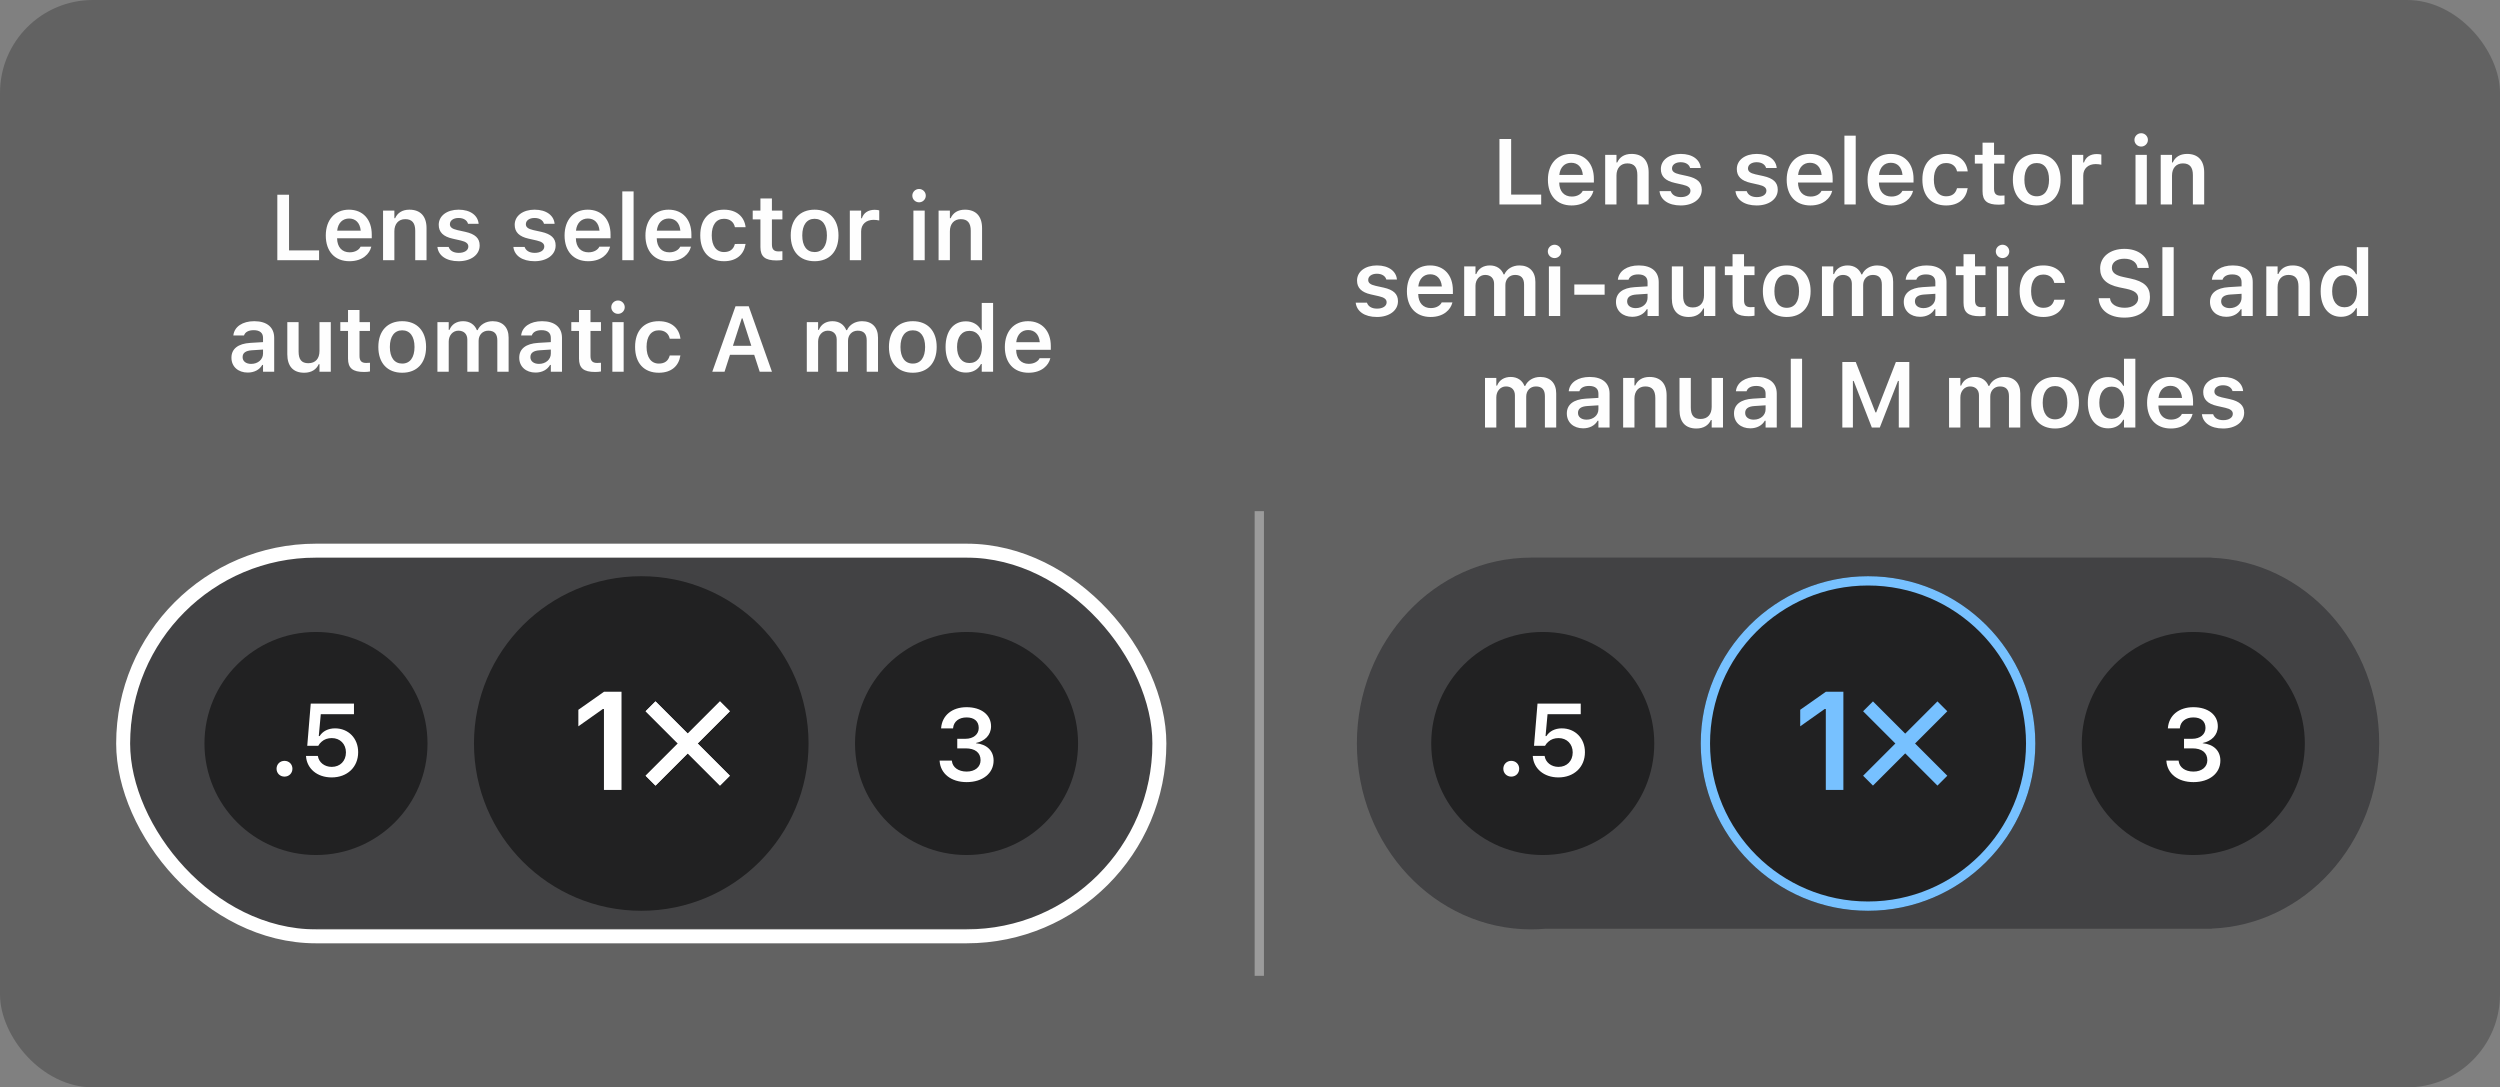 <svg width="269" height="117" viewBox="0 0 269 117" fill="none" xmlns="http://www.w3.org/2000/svg">
<rect x="0" y="0" width="269" height="117" fill="#808080" stroke="none"/>
<rect width="269" height="117" rx="10" fill="#626262"/>
<path fill-rule="evenodd" clip-rule="evenodd" d="M34.331 99.93C33.809 99.976 33.281 100 32.747 100C22.393 100 14 91.046 14 80C14 68.954 22.393 60 32.747 60C32.801 60 32.855 60 32.908 60.001V60H105.286H105.983V60.014C115.996 60.405 124 69.188 124 79.965C124 90.742 115.996 99.524 105.983 99.916V99.93H105.286H34.331Z" fill="#3A3A3C" fill-opacity="0.8"/>
<circle cx="104" cy="80" r="12" transform="rotate(90 104 80)" fill="black" fill-opacity="0.5"/>
<g clip-path="url(#clip0_7425_13979)">
<circle cx="34" cy="80" r="12" transform="rotate(90 34 80)" fill="black" fill-opacity="0.5"/>
<path d="M30.611 83.564C30.122 83.564 29.757 83.194 29.757 82.716C29.757 82.238 30.122 81.867 30.611 81.867C31.105 81.867 31.465 82.238 31.465 82.716C31.465 83.194 31.105 83.564 30.611 83.564ZM35.687 83.65C34.102 83.65 33.033 82.684 32.931 81.411L32.926 81.341H34.204L34.209 81.378C34.312 82.012 34.897 82.517 35.692 82.517C36.6 82.517 37.223 81.878 37.223 80.965V80.954C37.223 80.052 36.589 79.418 35.703 79.418C35.267 79.418 34.892 79.547 34.607 79.805C34.467 79.923 34.338 80.073 34.247 80.245H33.06L33.436 75.707H38.087V76.845H34.516L34.301 79.203H34.392C34.714 78.682 35.316 78.371 36.046 78.371C37.491 78.371 38.538 79.445 38.538 80.927V80.938C38.538 82.549 37.362 83.65 35.687 83.65Z" fill="white"/>
</g>
<path d="M69 98C59.059 98 51 89.941 51 80C51 70.059 59.059 62 69 62C78.941 62 87 70.059 87 80C87 89.941 78.941 98 69 98Z" fill="black" fill-opacity="0.5"/>
<path d="M64.985 85V76.291H64.861L62.231 78.152V76.372L64.993 74.431H66.875V85H64.985Z" fill="white"/>
<path d="M104.016 84.156C102.319 84.156 101.207 83.232 101.105 81.905L101.1 81.841H102.421L102.426 81.9C102.501 82.555 103.108 83.022 104.016 83.022C104.913 83.022 105.509 82.523 105.509 81.803V81.793C105.509 80.976 104.908 80.525 103.914 80.525H103.001V79.494H103.887C104.741 79.494 105.311 79.01 105.311 78.334V78.323C105.311 77.614 104.833 77.195 104.005 77.195C103.189 77.195 102.625 77.63 102.555 78.323L102.55 78.376H101.261L101.266 78.317C101.384 76.975 102.442 76.094 104.005 76.094C105.601 76.094 106.637 76.926 106.637 78.14V78.151C106.637 79.112 105.944 79.751 105.015 79.945V79.972C106.154 80.079 106.911 80.756 106.911 81.83V81.841C106.911 83.205 105.735 84.156 104.016 84.156Z" fill="white"/>
<path d="M70 76L78 84" stroke="white" stroke-width="1.5"/>
<path d="M78 76L70 84" stroke="white" stroke-width="1.5"/>
<path d="M70 76L78 84" stroke="white" stroke-width="1.5"/>
<path d="M78 76L70 84" stroke="white" stroke-width="1.5"/>
<rect x="13.25" y="59.25" width="111.5" height="41.5" rx="20.75" stroke="white" stroke-width="1.5"/>
<path fill-rule="evenodd" clip-rule="evenodd" d="M166.331 99.93C165.809 99.976 165.281 100 164.747 100C154.394 100 146 91.046 146 80C146 68.954 154.394 60 164.747 60C164.801 60 164.855 60 164.908 60.001V60H237.286H237.983V60.014C247.996 60.405 256 69.188 256 79.965C256 90.742 247.996 99.524 237.983 99.916V99.93H237.286H166.331Z" fill="#3A3A3C" fill-opacity="0.8"/>
<g clip-path="url(#clip1_7425_13979)">
<circle cx="236" cy="80" r="12" transform="rotate(90 236 80)" fill="black" fill-opacity="0.5"/>
<path d="M236.016 84.156C234.319 84.156 233.207 83.232 233.105 81.905L233.1 81.841H234.421L234.426 81.9C234.501 82.555 235.108 83.022 236.016 83.022C236.913 83.022 237.509 82.523 237.509 81.803V81.793C237.509 80.976 236.908 80.525 235.914 80.525H235.001V79.494H235.887C236.741 79.494 237.311 79.01 237.311 78.334V78.323C237.311 77.614 236.833 77.195 236.005 77.195C235.189 77.195 234.625 77.63 234.555 78.323L234.55 78.376H233.261L233.266 78.317C233.384 76.975 234.442 76.094 236.005 76.094C237.601 76.094 238.637 76.926 238.637 78.14V78.151C238.637 79.112 237.944 79.751 237.015 79.945V79.972C238.154 80.079 238.911 80.756 238.911 81.83V81.841C238.911 83.205 237.735 84.156 236.016 84.156Z" fill="white"/>
</g>
<g clip-path="url(#clip2_7425_13979)">
<circle cx="166" cy="80" r="12" transform="rotate(90 166 80)" fill="black" fill-opacity="0.5"/>
<path d="M162.611 83.564C162.122 83.564 161.757 83.194 161.757 82.716C161.757 82.238 162.122 81.867 162.611 81.867C163.105 81.867 163.465 82.238 163.465 82.716C163.465 83.194 163.105 83.564 162.611 83.564ZM167.686 83.65C166.102 83.65 165.033 82.684 164.931 81.411L164.926 81.341H166.204L166.209 81.378C166.311 82.012 166.897 82.517 167.692 82.517C168.6 82.517 169.223 81.878 169.223 80.965V80.954C169.223 80.052 168.589 79.418 167.703 79.418C167.268 79.418 166.892 79.547 166.607 79.805C166.467 79.923 166.338 80.073 166.247 80.245H165.06L165.436 75.707H170.087V76.845H166.516L166.301 79.203H166.392C166.714 78.682 167.316 78.371 168.046 78.371C169.491 78.371 170.539 79.445 170.539 80.927V80.938C170.539 82.549 169.362 83.65 167.686 83.65Z" fill="white"/>
</g>
<circle cx="201" cy="80" r="18" transform="rotate(90 201 80)" fill="black" fill-opacity="0.5"/>
<circle cx="201" cy="80" r="17.5" transform="rotate(90 201 80)" stroke="#77C1FF"/>
<path d="M196.457 85V76.291H196.332L193.703 78.152V76.372L196.464 74.431H198.347V85H196.457Z" fill="#77C1FF"/>
<path d="M201 76L209 84" stroke="#77C1FF" stroke-width="1.5"/>
<path d="M209 76L201 84" stroke="#77C1FF" stroke-width="1.5"/>
<line x1="135.5" y1="105" x2="135.5" y2="55" stroke="#A9A9A9" stroke-opacity="0.8"/>
<path d="M29.84 28V20.954H31.1V26.94H34.332V28H29.84ZM37.603 28.107C36.017 28.107 35.055 27.043 35.055 25.344V25.339C35.055 23.659 36.026 22.561 37.545 22.561C39.063 22.561 40.001 23.625 40.001 25.236V25.637H36.27C36.285 26.594 36.803 27.15 37.628 27.15C38.287 27.15 38.663 26.818 38.78 26.574L38.795 26.54H39.952L39.938 26.584C39.767 27.273 39.054 28.107 37.603 28.107ZM37.56 23.513C36.881 23.513 36.373 23.972 36.28 24.821H38.815C38.731 23.947 38.238 23.513 37.56 23.513ZM41.217 28V22.663H42.433V23.479H42.516C42.77 22.907 43.282 22.561 44.054 22.561C45.245 22.561 45.895 23.278 45.895 24.548V28H44.679V24.831C44.679 24.001 44.342 23.581 43.605 23.581C42.882 23.581 42.433 24.089 42.433 24.89V28H41.217ZM49.347 28.107C47.989 28.107 47.169 27.482 47.066 26.579V26.569H48.273L48.277 26.579C48.404 26.95 48.761 27.209 49.366 27.209C49.972 27.209 50.392 26.936 50.392 26.535V26.525C50.392 26.213 50.157 26.008 49.571 25.876L48.707 25.681C47.691 25.456 47.208 24.977 47.208 24.191V24.186C47.208 23.225 48.087 22.561 49.347 22.561C50.645 22.561 51.422 23.205 51.5 24.069V24.079H50.357L50.352 24.064C50.265 23.727 49.913 23.454 49.342 23.454C48.8 23.454 48.409 23.718 48.409 24.118V24.123C48.409 24.436 48.634 24.626 49.21 24.758L50.074 24.948C51.119 25.183 51.612 25.627 51.612 26.403V26.413C51.612 27.429 50.66 28.107 49.347 28.107ZM57.52 28.107C56.163 28.107 55.343 27.482 55.24 26.579V26.569H56.446L56.451 26.579C56.578 26.95 56.935 27.209 57.54 27.209C58.145 27.209 58.565 26.936 58.565 26.535V26.525C58.565 26.213 58.331 26.008 57.745 25.876L56.881 25.681C55.865 25.456 55.382 24.977 55.382 24.191V24.186C55.382 23.225 56.261 22.561 57.52 22.561C58.819 22.561 59.596 23.205 59.674 24.069V24.079H58.531L58.526 24.064C58.438 23.727 58.087 23.454 57.516 23.454C56.974 23.454 56.583 23.718 56.583 24.118V24.123C56.583 24.436 56.808 24.626 57.384 24.758L58.248 24.948C59.293 25.183 59.786 25.627 59.786 26.403V26.413C59.786 27.429 58.834 28.107 57.52 28.107ZM63.297 28.107C61.71 28.107 60.748 27.043 60.748 25.344V25.339C60.748 23.659 61.72 22.561 63.238 22.561C64.757 22.561 65.694 23.625 65.694 25.236V25.637H61.964C61.978 26.594 62.496 27.15 63.321 27.15C63.98 27.15 64.356 26.818 64.474 26.574L64.488 26.54H65.645L65.631 26.584C65.46 27.273 64.747 28.107 63.297 28.107ZM63.253 23.513C62.574 23.513 62.066 23.972 61.974 24.821H64.508C64.425 23.947 63.932 23.513 63.253 23.513ZM66.959 28V20.598H68.175V28H66.959ZM71.998 28.107C70.411 28.107 69.449 27.043 69.449 25.344V25.339C69.449 23.659 70.421 22.561 71.939 22.561C73.458 22.561 74.395 23.625 74.395 25.236V25.637H70.665C70.68 26.594 71.197 27.15 72.022 27.15C72.682 27.15 73.058 26.818 73.175 26.574L73.189 26.54H74.347L74.332 26.584C74.161 27.273 73.448 28.107 71.998 28.107ZM71.954 23.513C71.275 23.513 70.768 23.972 70.675 24.821H73.209C73.126 23.947 72.633 23.513 71.954 23.513ZM77.901 28.107C76.295 28.107 75.348 27.067 75.348 25.324V25.314C75.348 23.591 76.29 22.561 77.897 22.561C79.269 22.561 80.089 23.322 80.226 24.426V24.445H79.078L79.073 24.431C78.961 23.913 78.565 23.542 77.901 23.542C77.071 23.542 76.583 24.196 76.583 25.314V25.324C76.583 26.457 77.076 27.121 77.901 27.121C78.531 27.121 78.917 26.833 79.068 26.271L79.078 26.252L80.226 26.247L80.216 26.286C80.04 27.38 79.254 28.107 77.901 28.107ZM83.551 28.024C82.325 28.024 81.822 27.614 81.822 26.584V23.605H80.992V22.663H81.822V21.355H83.058V22.663H84.186V23.605H83.058V26.296C83.058 26.828 83.268 27.053 83.775 27.053C83.946 27.053 84.039 27.048 84.186 27.033V27.971C84.01 28.005 83.785 28.024 83.551 28.024ZM87.652 28.107C86.051 28.107 85.084 27.062 85.084 25.334V25.324C85.084 23.61 86.065 22.561 87.652 22.561C89.244 22.561 90.221 23.605 90.221 25.324V25.334C90.221 27.062 89.249 28.107 87.652 28.107ZM87.652 27.121C88.497 27.121 88.976 26.462 88.976 25.339V25.329C88.976 24.206 88.492 23.542 87.652 23.542C86.808 23.542 86.324 24.206 86.324 25.329V25.339C86.324 26.462 86.808 27.121 87.652 27.121ZM91.441 28V22.663H92.657V23.483H92.74C92.921 22.912 93.409 22.575 94.112 22.575C94.298 22.575 94.488 22.6 94.606 22.634V23.723C94.41 23.684 94.21 23.654 94 23.654C93.189 23.654 92.657 24.138 92.657 24.899V28H91.441ZM98.893 21.77C98.492 21.77 98.165 21.452 98.165 21.052C98.165 20.656 98.492 20.334 98.893 20.334C99.288 20.334 99.615 20.656 99.615 21.052C99.615 21.452 99.288 21.77 98.893 21.77ZM98.282 28V22.663H99.498V28H98.282ZM100.992 28V22.663H102.208V23.479H102.291C102.545 22.907 103.058 22.561 103.829 22.561C105.021 22.561 105.67 23.278 105.67 24.548V28H104.454V24.831C104.454 24.001 104.117 23.581 103.38 23.581C102.657 23.581 102.208 24.089 102.208 24.89V28H100.992ZM26.656 40.088C25.641 40.088 24.903 39.463 24.903 38.491V38.481C24.903 37.529 25.631 36.973 26.93 36.895L28.302 36.812V36.352C28.302 35.82 27.955 35.527 27.301 35.527C26.744 35.527 26.383 35.727 26.261 36.079L26.256 36.099H25.108L25.113 36.055C25.23 35.156 26.09 34.56 27.359 34.56C28.731 34.56 29.503 35.225 29.503 36.352V40H28.302V39.268H28.219C27.926 39.785 27.359 40.088 26.656 40.088ZM26.105 38.433C26.105 38.887 26.49 39.155 27.027 39.155C27.76 39.155 28.302 38.677 28.302 38.042V37.612L27.101 37.69C26.422 37.734 26.105 37.983 26.105 38.423V38.433ZM32.73 40.107C31.529 40.107 30.914 39.385 30.914 38.115V34.663H32.13V37.837C32.13 38.662 32.438 39.082 33.17 39.082C33.956 39.082 34.376 38.574 34.376 37.773V34.663H35.592V40H34.376V39.19H34.293C34.044 39.761 33.502 40.107 32.73 40.107ZM39.176 40.024C37.95 40.024 37.447 39.614 37.447 38.584V35.605H36.617V34.663H37.447V33.355H38.683V34.663H39.81V35.605H38.683V38.296C38.683 38.828 38.893 39.053 39.4 39.053C39.571 39.053 39.664 39.048 39.81 39.033V39.971C39.635 40.005 39.41 40.024 39.176 40.024ZM43.277 40.107C41.676 40.107 40.709 39.062 40.709 37.334V37.324C40.709 35.61 41.69 34.56 43.277 34.56C44.869 34.56 45.846 35.605 45.846 37.324V37.334C45.846 39.062 44.874 40.107 43.277 40.107ZM43.277 39.121C44.122 39.121 44.601 38.462 44.601 37.339V37.329C44.601 36.206 44.117 35.542 43.277 35.542C42.433 35.542 41.949 36.206 41.949 37.329V37.339C41.949 38.462 42.433 39.121 43.277 39.121ZM47.066 40V34.663H48.282V35.493H48.365C48.595 34.898 49.132 34.56 49.83 34.56C50.553 34.56 51.08 34.932 51.31 35.523H51.393C51.651 34.941 52.267 34.56 53.009 34.56C54.083 34.56 54.727 35.22 54.727 36.328V40H53.512V36.626C53.512 35.933 53.194 35.581 52.545 35.581C51.91 35.581 51.5 36.055 51.5 36.665V40H50.284V36.538C50.284 35.947 49.918 35.581 49.322 35.581C48.722 35.581 48.282 36.089 48.282 36.753V40H47.066ZM57.623 40.088C56.607 40.088 55.87 39.463 55.87 38.491V38.481C55.87 37.529 56.598 36.973 57.897 36.895L59.269 36.812V36.352C59.269 35.82 58.922 35.527 58.268 35.527C57.711 35.527 57.35 35.727 57.227 36.079L57.223 36.099H56.075L56.08 36.055C56.197 35.156 57.057 34.56 58.326 34.56C59.698 34.56 60.47 35.225 60.47 36.352V40H59.269V39.268H59.185C58.893 39.785 58.326 40.088 57.623 40.088ZM57.071 38.433C57.071 38.887 57.457 39.155 57.994 39.155C58.727 39.155 59.269 38.677 59.269 38.042V37.612L58.067 37.69C57.389 37.734 57.071 37.983 57.071 38.423V38.433ZM64.029 40.024C62.804 40.024 62.301 39.614 62.301 38.584V35.605H61.471V34.663H62.301V33.355H63.536V34.663H64.664V35.605H63.536V38.296C63.536 38.828 63.746 39.053 64.254 39.053C64.425 39.053 64.518 39.048 64.664 39.033V39.971C64.488 40.005 64.264 40.024 64.029 40.024ZM66.5 33.77C66.1 33.77 65.772 33.452 65.772 33.052C65.772 32.656 66.1 32.334 66.5 32.334C66.895 32.334 67.223 32.656 67.223 33.052C67.223 33.452 66.895 33.77 66.5 33.77ZM65.89 40V34.663H67.106V40H65.89ZM70.89 40.107C69.283 40.107 68.336 39.067 68.336 37.324V37.315C68.336 35.591 69.278 34.56 70.885 34.56C72.257 34.56 73.077 35.322 73.214 36.426V36.445H72.066L72.061 36.431C71.949 35.913 71.554 35.542 70.89 35.542C70.06 35.542 69.571 36.196 69.571 37.315V37.324C69.571 38.457 70.064 39.121 70.89 39.121C71.519 39.121 71.905 38.833 72.057 38.272L72.066 38.252L73.214 38.247L73.204 38.286C73.028 39.38 72.242 40.107 70.89 40.107ZM76.642 40L79.142 32.954H80.562L83.062 40H81.744L81.153 38.179H78.546L77.96 40H76.642ZM79.811 34.263L78.863 37.207H80.841L79.894 34.263H79.811ZM86.812 40V34.663H88.028V35.493H88.111C88.341 34.898 88.878 34.56 89.576 34.56C90.299 34.56 90.826 34.932 91.056 35.523H91.139C91.397 34.941 92.013 34.56 92.755 34.56C93.829 34.56 94.474 35.22 94.474 36.328V40H93.258V36.626C93.258 35.933 92.94 35.581 92.291 35.581C91.656 35.581 91.246 36.055 91.246 36.665V40H90.03V36.538C90.03 35.947 89.664 35.581 89.068 35.581C88.468 35.581 88.028 36.089 88.028 36.753V40H86.812ZM98.219 40.107C96.617 40.107 95.65 39.062 95.65 37.334V37.324C95.65 35.61 96.632 34.56 98.219 34.56C99.811 34.56 100.787 35.605 100.787 37.324V37.334C100.787 39.062 99.815 40.107 98.219 40.107ZM98.219 39.121C99.064 39.121 99.542 38.462 99.542 37.339V37.329C99.542 36.206 99.059 35.542 98.219 35.542C97.374 35.542 96.891 36.206 96.891 37.329V37.339C96.891 38.462 97.374 39.121 98.219 39.121ZM103.932 40.088C102.594 40.088 101.744 39.028 101.744 37.339V37.329C101.744 35.63 102.579 34.575 103.932 34.575C104.664 34.575 105.274 34.937 105.553 35.513H105.636V32.598H106.856V40H105.636V39.165H105.553C105.26 39.746 104.684 40.088 103.932 40.088ZM104.312 39.062C105.143 39.062 105.655 38.408 105.655 37.339V37.329C105.655 36.26 105.138 35.601 104.312 35.601C103.487 35.601 102.979 36.255 102.979 37.329V37.339C102.979 38.413 103.482 39.062 104.312 39.062ZM110.67 40.107C109.083 40.107 108.121 39.043 108.121 37.344V37.339C108.121 35.659 109.093 34.56 110.611 34.56C112.13 34.56 113.067 35.625 113.067 37.236V37.637H109.337C109.352 38.594 109.869 39.15 110.694 39.15C111.354 39.15 111.729 38.818 111.847 38.574L111.861 38.54H113.019L113.004 38.584C112.833 39.273 112.12 40.107 110.67 40.107ZM110.626 35.513C109.947 35.513 109.439 35.972 109.347 36.821H111.881C111.798 35.947 111.305 35.513 110.626 35.513Z" fill="#FEFEFE"/>
<path d="M161.34 22V14.954H162.6V20.94H165.832V22H161.34ZM169.104 22.107C167.517 22.107 166.555 21.043 166.555 19.344V19.339C166.555 17.659 167.526 16.561 169.045 16.561C170.563 16.561 171.501 17.625 171.501 19.236V19.637H167.771C167.785 20.594 168.303 21.15 169.128 21.15C169.787 21.15 170.163 20.818 170.28 20.574L170.295 20.54H171.452L171.438 20.584C171.267 21.273 170.554 22.107 169.104 22.107ZM169.06 17.513C168.381 17.513 167.873 17.972 167.78 18.821H170.314C170.231 17.947 169.738 17.513 169.06 17.513ZM172.717 22V16.663H173.933V17.479H174.016C174.27 16.907 174.782 16.561 175.554 16.561C176.745 16.561 177.395 17.278 177.395 18.548V22H176.179V18.831C176.179 18.001 175.842 17.581 175.104 17.581C174.382 17.581 173.933 18.089 173.933 18.89V22H172.717ZM180.847 22.107C179.489 22.107 178.669 21.482 178.566 20.579V20.569H179.772L179.777 20.579C179.904 20.95 180.261 21.209 180.866 21.209C181.472 21.209 181.892 20.936 181.892 20.535V20.525C181.892 20.213 181.657 20.008 181.071 19.876L180.207 19.681C179.191 19.456 178.708 18.977 178.708 18.191V18.186C178.708 17.225 179.587 16.561 180.847 16.561C182.146 16.561 182.922 17.205 183 18.069V18.079H181.857L181.853 18.064C181.765 17.727 181.413 17.454 180.842 17.454C180.3 17.454 179.909 17.718 179.909 18.118V18.123C179.909 18.436 180.134 18.626 180.71 18.758L181.574 18.948C182.619 19.183 183.112 19.627 183.112 20.403V20.413C183.112 21.429 182.16 22.107 180.847 22.107ZM189.021 22.107C187.663 22.107 186.843 21.482 186.74 20.579V20.569H187.946L187.951 20.579C188.078 20.95 188.435 21.209 189.04 21.209C189.646 21.209 190.065 20.936 190.065 20.535V20.525C190.065 20.213 189.831 20.008 189.245 19.876L188.381 19.681C187.365 19.456 186.882 18.977 186.882 18.191V18.186C186.882 17.225 187.761 16.561 189.021 16.561C190.319 16.561 191.096 17.205 191.174 18.069V18.079H190.031L190.026 18.064C189.938 17.727 189.587 17.454 189.016 17.454C188.474 17.454 188.083 17.718 188.083 18.118V18.123C188.083 18.436 188.308 18.626 188.884 18.758L189.748 18.948C190.793 19.183 191.286 19.627 191.286 20.403V20.413C191.286 21.429 190.334 22.107 189.021 22.107ZM194.797 22.107C193.21 22.107 192.248 21.043 192.248 19.344V19.339C192.248 17.659 193.22 16.561 194.738 16.561C196.257 16.561 197.194 17.625 197.194 19.236V19.637H193.464C193.479 20.594 193.996 21.15 194.821 21.15C195.48 21.15 195.856 20.818 195.974 20.574L195.988 20.54H197.146L197.131 20.584C196.96 21.273 196.247 22.107 194.797 22.107ZM194.753 17.513C194.074 17.513 193.566 17.972 193.474 18.821H196.008C195.925 17.947 195.432 17.513 194.753 17.513ZM198.459 22V14.598H199.675V22H198.459ZM203.498 22.107C201.911 22.107 200.949 21.043 200.949 19.344V19.339C200.949 17.659 201.921 16.561 203.439 16.561C204.958 16.561 205.896 17.625 205.896 19.236V19.637H202.165C202.18 20.594 202.697 21.15 203.522 21.15C204.182 21.15 204.558 20.818 204.675 20.574L204.689 20.54H205.847L205.832 20.584C205.661 21.273 204.948 22.107 203.498 22.107ZM203.454 17.513C202.775 17.513 202.268 17.972 202.175 18.821H204.709C204.626 17.947 204.133 17.513 203.454 17.513ZM209.401 22.107C207.795 22.107 206.848 21.067 206.848 19.324V19.314C206.848 17.591 207.79 16.561 209.396 16.561C210.769 16.561 211.589 17.322 211.726 18.426V18.445H210.578L210.573 18.431C210.461 17.913 210.065 17.542 209.401 17.542C208.571 17.542 208.083 18.196 208.083 19.314V19.324C208.083 20.457 208.576 21.121 209.401 21.121C210.031 21.121 210.417 20.833 210.568 20.271L210.578 20.252L211.726 20.247L211.716 20.286C211.54 21.38 210.754 22.107 209.401 22.107ZM215.051 22.024C213.825 22.024 213.322 21.614 213.322 20.584V17.605H212.492V16.663H213.322V15.354H214.558V16.663H215.686V17.605H214.558V20.296C214.558 20.828 214.768 21.053 215.275 21.053C215.446 21.053 215.539 21.048 215.686 21.033V21.971C215.51 22.005 215.285 22.024 215.051 22.024ZM219.152 22.107C217.551 22.107 216.584 21.062 216.584 19.334V19.324C216.584 17.61 217.565 16.561 219.152 16.561C220.744 16.561 221.721 17.605 221.721 19.324V19.334C221.721 21.062 220.749 22.107 219.152 22.107ZM219.152 21.121C219.997 21.121 220.476 20.462 220.476 19.339V19.329C220.476 18.206 219.992 17.542 219.152 17.542C218.308 17.542 217.824 18.206 217.824 19.329V19.339C217.824 20.462 218.308 21.121 219.152 21.121ZM222.941 22V16.663H224.157V17.483H224.24C224.421 16.912 224.909 16.575 225.612 16.575C225.798 16.575 225.988 16.6 226.105 16.634V17.723C225.91 17.684 225.71 17.654 225.5 17.654C224.689 17.654 224.157 18.138 224.157 18.899V22H222.941ZM230.393 15.77C229.992 15.77 229.665 15.452 229.665 15.052C229.665 14.656 229.992 14.334 230.393 14.334C230.788 14.334 231.115 14.656 231.115 15.052C231.115 15.452 230.788 15.77 230.393 15.77ZM229.782 22V16.663H230.998V22H229.782ZM232.492 22V16.663H233.708V17.479H233.791C234.045 16.907 234.558 16.561 235.329 16.561C236.521 16.561 237.17 17.278 237.17 18.548V22H235.954V18.831C235.954 18.001 235.617 17.581 234.88 17.581C234.157 17.581 233.708 18.089 233.708 18.89V22H232.492ZM148.156 34.107C146.799 34.107 145.979 33.482 145.876 32.579V32.569H147.082L147.087 32.579C147.214 32.95 147.57 33.209 148.176 33.209C148.781 33.209 149.201 32.935 149.201 32.535V32.525C149.201 32.213 148.967 32.008 148.381 31.876L147.517 31.681C146.501 31.456 146.018 30.977 146.018 30.191V30.186C146.018 29.225 146.896 28.561 148.156 28.561C149.455 28.561 150.231 29.205 150.31 30.069V30.079H149.167L149.162 30.064C149.074 29.727 148.723 29.454 148.151 29.454C147.609 29.454 147.219 29.718 147.219 30.118V30.123C147.219 30.436 147.443 30.626 148.02 30.758L148.884 30.948C149.929 31.183 150.422 31.627 150.422 32.403V32.413C150.422 33.429 149.47 34.107 148.156 34.107ZM153.933 34.107C152.346 34.107 151.384 33.043 151.384 31.344V31.339C151.384 29.659 152.355 28.561 153.874 28.561C155.393 28.561 156.33 29.625 156.33 31.236V31.637H152.6C152.614 32.594 153.132 33.15 153.957 33.15C154.616 33.15 154.992 32.818 155.109 32.574L155.124 32.54H156.281L156.267 32.584C156.096 33.273 155.383 34.107 153.933 34.107ZM153.889 29.513C153.21 29.513 152.702 29.972 152.609 30.821H155.144C155.061 29.947 154.567 29.513 153.889 29.513ZM157.546 34V28.663H158.762V29.493H158.845C159.074 28.898 159.611 28.561 160.31 28.561C161.032 28.561 161.56 28.932 161.789 29.523H161.872C162.131 28.941 162.746 28.561 163.488 28.561C164.562 28.561 165.207 29.22 165.207 30.328V34H163.991V30.626C163.991 29.933 163.674 29.581 163.024 29.581C162.39 29.581 161.979 30.055 161.979 30.665V34H160.764V30.538C160.764 29.947 160.397 29.581 159.802 29.581C159.201 29.581 158.762 30.089 158.762 30.753V34H157.546ZM167.272 27.77C166.872 27.77 166.545 27.452 166.545 27.052C166.545 26.656 166.872 26.334 167.272 26.334C167.668 26.334 167.995 26.656 167.995 27.052C167.995 27.452 167.668 27.77 167.272 27.77ZM166.662 34V28.663H167.878V34H166.662ZM169.396 31.71V30.606H172.658V31.71H169.396ZM175.632 34.088C174.616 34.088 173.879 33.463 173.879 32.491V32.481C173.879 31.529 174.606 30.973 175.905 30.895L177.277 30.811V30.352C177.277 29.82 176.931 29.527 176.276 29.527C175.72 29.527 175.358 29.727 175.236 30.079L175.231 30.099H174.084L174.089 30.055C174.206 29.156 175.065 28.561 176.335 28.561C177.707 28.561 178.479 29.225 178.479 30.352V34H177.277V33.268H177.194C176.901 33.785 176.335 34.088 175.632 34.088ZM175.08 32.433C175.08 32.887 175.466 33.155 176.003 33.155C176.735 33.155 177.277 32.677 177.277 32.042V31.612L176.076 31.69C175.397 31.734 175.08 31.983 175.08 32.423V32.433ZM181.706 34.107C180.505 34.107 179.89 33.385 179.89 32.115V28.663H181.105V31.837C181.105 32.662 181.413 33.082 182.146 33.082C182.932 33.082 183.352 32.574 183.352 31.773V28.663H184.567V34H183.352V33.19H183.269C183.02 33.761 182.478 34.107 181.706 34.107ZM188.151 34.024C186.926 34.024 186.423 33.614 186.423 32.584V29.605H185.593V28.663H186.423V27.355H187.658V28.663H188.786V29.605H187.658V32.296C187.658 32.828 187.868 33.053 188.376 33.053C188.547 33.053 188.64 33.048 188.786 33.033V33.971C188.61 34.005 188.386 34.024 188.151 34.024ZM192.253 34.107C190.651 34.107 189.685 33.062 189.685 31.334V31.324C189.685 29.61 190.666 28.561 192.253 28.561C193.845 28.561 194.821 29.605 194.821 31.324V31.334C194.821 33.062 193.85 34.107 192.253 34.107ZM192.253 33.121C193.098 33.121 193.576 32.462 193.576 31.339V31.329C193.576 30.206 193.093 29.542 192.253 29.542C191.408 29.542 190.925 30.206 190.925 31.329V31.339C190.925 32.462 191.408 33.121 192.253 33.121ZM196.042 34V28.663H197.258V29.493H197.341C197.57 28.898 198.107 28.561 198.806 28.561C199.528 28.561 200.056 28.932 200.285 29.523H200.368C200.627 28.941 201.242 28.561 201.984 28.561C203.059 28.561 203.703 29.22 203.703 30.328V34H202.487V30.626C202.487 29.933 202.17 29.581 201.521 29.581C200.886 29.581 200.476 30.055 200.476 30.665V34H199.26V30.538C199.26 29.947 198.894 29.581 198.298 29.581C197.697 29.581 197.258 30.089 197.258 30.753V34H196.042ZM206.599 34.088C205.583 34.088 204.846 33.463 204.846 32.491V32.481C204.846 31.529 205.573 30.973 206.872 30.895L208.244 30.811V30.352C208.244 29.82 207.897 29.527 207.243 29.527C206.687 29.527 206.325 29.727 206.203 30.079L206.198 30.099H205.051L205.056 30.055C205.173 29.156 206.032 28.561 207.302 28.561C208.674 28.561 209.445 29.225 209.445 30.352V34H208.244V33.268H208.161C207.868 33.785 207.302 34.088 206.599 34.088ZM206.047 32.433C206.047 32.887 206.433 33.155 206.97 33.155C207.702 33.155 208.244 32.677 208.244 32.042V31.612L207.043 31.69C206.364 31.734 206.047 31.983 206.047 32.423V32.433ZM213.005 34.024C211.779 34.024 211.276 33.614 211.276 32.584V29.605H210.446V28.663H211.276V27.355H212.512V28.663H213.64V29.605H212.512V32.296C212.512 32.828 212.722 33.053 213.229 33.053C213.4 33.053 213.493 33.048 213.64 33.033V33.971C213.464 34.005 213.239 34.024 213.005 34.024ZM215.476 27.77C215.075 27.77 214.748 27.452 214.748 27.052C214.748 26.656 215.075 26.334 215.476 26.334C215.871 26.334 216.198 26.656 216.198 27.052C216.198 27.452 215.871 27.77 215.476 27.77ZM214.865 34V28.663H216.081V34H214.865ZM219.865 34.107C218.259 34.107 217.312 33.067 217.312 31.324V31.314C217.312 29.591 218.254 28.561 219.86 28.561C221.232 28.561 222.053 29.322 222.189 30.426V30.445H221.042L221.037 30.431C220.925 29.913 220.529 29.542 219.865 29.542C219.035 29.542 218.547 30.196 218.547 31.314V31.324C218.547 32.457 219.04 33.121 219.865 33.121C220.495 33.121 220.881 32.833 221.032 32.272L221.042 32.252L222.189 32.247L222.18 32.286C222.004 33.38 221.218 34.107 219.865 34.107ZM228.586 34.176C226.95 34.176 225.91 33.37 225.822 32.154L225.817 32.086H227.038L227.043 32.135C227.102 32.726 227.731 33.116 228.625 33.116C229.475 33.116 230.07 32.696 230.07 32.091V32.086C230.07 31.578 229.704 31.27 228.796 31.075L228.039 30.919C226.599 30.616 225.974 29.942 225.974 28.893V28.888C225.974 27.628 227.058 26.778 228.581 26.778C230.144 26.778 231.115 27.633 231.203 28.766L231.208 28.829H230.002L229.992 28.77C229.904 28.224 229.382 27.833 228.576 27.838C227.795 27.838 227.238 28.204 227.238 28.805V28.81C227.238 29.308 227.595 29.62 228.474 29.806L229.23 29.967C230.715 30.279 231.335 30.875 231.335 31.939V31.944C231.335 33.316 230.275 34.176 228.586 34.176ZM232.673 34V26.598H233.889V34H232.673ZM239.548 34.088C238.532 34.088 237.795 33.463 237.795 32.491V32.481C237.795 31.529 238.522 30.973 239.821 30.895L241.193 30.811V30.352C241.193 29.82 240.847 29.527 240.192 29.527C239.636 29.527 239.274 29.727 239.152 30.079L239.147 30.099H238L238.005 30.055C238.122 29.156 238.981 28.561 240.251 28.561C241.623 28.561 242.395 29.225 242.395 30.352V34H241.193V33.268H241.11C240.817 33.785 240.251 34.088 239.548 34.088ZM238.996 32.433C238.996 32.887 239.382 33.155 239.919 33.155C240.651 33.155 241.193 32.677 241.193 32.042V31.612L239.992 31.69C239.313 31.734 238.996 31.983 238.996 32.423V32.433ZM243.854 34V28.663H245.07V29.479H245.153C245.407 28.907 245.92 28.561 246.691 28.561C247.883 28.561 248.532 29.278 248.532 30.548V34H247.316V30.831C247.316 30.001 246.979 29.581 246.242 29.581C245.52 29.581 245.07 30.089 245.07 30.89V34H243.854ZM251.892 34.088C250.554 34.088 249.704 33.028 249.704 31.339V31.329C249.704 29.63 250.539 28.575 251.892 28.575C252.624 28.575 253.234 28.936 253.513 29.513H253.596V26.598H254.816V34H253.596V33.165H253.513C253.22 33.746 252.644 34.088 251.892 34.088ZM252.272 33.062C253.103 33.062 253.615 32.408 253.615 31.339V31.329C253.615 30.26 253.098 29.601 252.272 29.601C251.447 29.601 250.939 30.255 250.939 31.329V31.339C250.939 32.413 251.442 33.062 252.272 33.062ZM159.787 46V40.663H161.003V41.493H161.086C161.315 40.898 161.853 40.56 162.551 40.56C163.273 40.56 163.801 40.932 164.03 41.523H164.113C164.372 40.941 164.987 40.56 165.729 40.56C166.804 40.56 167.448 41.22 167.448 42.328V46H166.232V42.626C166.232 41.933 165.915 41.581 165.266 41.581C164.631 41.581 164.221 42.055 164.221 42.665V46H163.005V42.538C163.005 41.947 162.639 41.581 162.043 41.581C161.442 41.581 161.003 42.089 161.003 42.753V46H159.787ZM170.344 46.088C169.328 46.088 168.591 45.463 168.591 44.491V44.481C168.591 43.529 169.318 42.973 170.617 42.895L171.989 42.812V42.352C171.989 41.82 171.643 41.527 170.988 41.527C170.432 41.527 170.07 41.727 169.948 42.079L169.943 42.099H168.796L168.801 42.055C168.918 41.156 169.777 40.56 171.047 40.56C172.419 40.56 173.19 41.225 173.19 42.352V46H171.989V45.268H171.906C171.613 45.785 171.047 46.088 170.344 46.088ZM169.792 44.433C169.792 44.887 170.178 45.155 170.715 45.155C171.447 45.155 171.989 44.677 171.989 44.042V43.612L170.788 43.69C170.109 43.734 169.792 43.983 169.792 44.423V44.433ZM174.65 46V40.663H175.866V41.478H175.949C176.203 40.907 176.716 40.56 177.487 40.56C178.679 40.56 179.328 41.278 179.328 42.548V46H178.112V42.831C178.112 42.001 177.775 41.581 177.038 41.581C176.315 41.581 175.866 42.089 175.866 42.89V46H174.65ZM182.531 46.107C181.33 46.107 180.715 45.385 180.715 44.115V40.663H181.931V43.837C181.931 44.662 182.238 45.082 182.971 45.082C183.757 45.082 184.177 44.574 184.177 43.773V40.663H185.393V46H184.177V45.19H184.094C183.845 45.761 183.303 46.107 182.531 46.107ZM188.332 46.088C187.316 46.088 186.579 45.463 186.579 44.491V44.481C186.579 43.529 187.307 42.973 188.605 42.895L189.978 42.812V42.352C189.978 41.82 189.631 41.527 188.977 41.527C188.42 41.527 188.059 41.727 187.937 42.079L187.932 42.099H186.784L186.789 42.055C186.906 41.156 187.766 40.56 189.035 40.56C190.407 40.56 191.179 41.225 191.179 42.352V46H189.978V45.268H189.895C189.602 45.785 189.035 46.088 188.332 46.088ZM187.78 44.433C187.78 44.887 188.166 45.155 188.703 45.155C189.436 45.155 189.978 44.677 189.978 44.042V43.612L188.776 43.69C188.098 43.734 187.78 43.983 187.78 44.423V44.433ZM192.688 46V38.598H193.903V46H192.688ZM198.234 46V38.954H199.68L201.799 44.374H201.882L203.996 38.954H205.441V46H204.309V40.99H204.221L202.268 46H201.408L199.455 40.99H199.372V46H198.234ZM209.719 46V40.663H210.935V41.493H211.018C211.247 40.898 211.784 40.56 212.482 40.56C213.205 40.56 213.732 40.932 213.962 41.523H214.045C214.304 40.941 214.919 40.56 215.661 40.56C216.735 40.56 217.38 41.22 217.38 42.328V46H216.164V42.626C216.164 41.933 215.847 41.581 215.197 41.581C214.562 41.581 214.152 42.055 214.152 42.665V46H212.937V42.538C212.937 41.947 212.57 41.581 211.975 41.581C211.374 41.581 210.935 42.089 210.935 42.753V46H209.719ZM221.125 46.107C219.523 46.107 218.557 45.062 218.557 43.334V43.324C218.557 41.61 219.538 40.56 221.125 40.56C222.717 40.56 223.693 41.605 223.693 43.324V43.334C223.693 45.062 222.722 46.107 221.125 46.107ZM221.125 45.121C221.97 45.121 222.448 44.462 222.448 43.339V43.329C222.448 42.206 221.965 41.542 221.125 41.542C220.28 41.542 219.797 42.206 219.797 43.329V43.339C219.797 44.462 220.28 45.121 221.125 45.121ZM226.838 46.088C225.5 46.088 224.65 45.028 224.65 43.339V43.329C224.65 41.63 225.485 40.575 226.838 40.575C227.57 40.575 228.181 40.937 228.459 41.513H228.542V38.598H229.763V46H228.542V45.165H228.459C228.166 45.746 227.59 46.088 226.838 46.088ZM227.219 45.062C228.049 45.062 228.562 44.408 228.562 43.339V43.329C228.562 42.26 228.044 41.601 227.219 41.601C226.394 41.601 225.886 42.255 225.886 43.329V43.339C225.886 44.413 226.389 45.062 227.219 45.062ZM233.576 46.107C231.989 46.107 231.027 45.043 231.027 43.344V43.339C231.027 41.659 231.999 40.56 233.518 40.56C235.036 40.56 235.974 41.625 235.974 43.236V43.637H232.243C232.258 44.594 232.775 45.15 233.601 45.15C234.26 45.15 234.636 44.818 234.753 44.574L234.768 44.54H235.925L235.91 44.584C235.739 45.273 235.026 46.107 233.576 46.107ZM233.532 41.513C232.854 41.513 232.346 41.972 232.253 42.821H234.787C234.704 41.947 234.211 41.513 233.532 41.513ZM239.206 46.107C237.849 46.107 237.028 45.482 236.926 44.579V44.569H238.132L238.137 44.579C238.264 44.95 238.62 45.209 239.226 45.209C239.831 45.209 240.251 44.935 240.251 44.535V44.525C240.251 44.213 240.017 44.008 239.431 43.876L238.566 43.681C237.551 43.456 237.067 42.977 237.067 42.191V42.187C237.067 41.225 237.946 40.56 239.206 40.56C240.505 40.56 241.281 41.205 241.359 42.069V42.079H240.217L240.212 42.065C240.124 41.727 239.772 41.454 239.201 41.454C238.659 41.454 238.269 41.718 238.269 42.118V42.123C238.269 42.435 238.493 42.626 239.069 42.758L239.934 42.948C240.979 43.183 241.472 43.627 241.472 44.403V44.413C241.472 45.429 240.52 46.107 239.206 46.107Z" fill="#FEFEFE"/>
<defs>
<clipPath id="clip0_7425_13979">
<rect width="24" height="24" fill="white" transform="matrix(0 1 -1 0 46 68)"/>
</clipPath>
<clipPath id="clip1_7425_13979">
<rect width="24" height="24" fill="white" transform="matrix(0 1 -1 0 248 68)"/>
</clipPath>
<clipPath id="clip2_7425_13979">
<rect width="24" height="24" fill="white" transform="matrix(0 1 -1 0 178 68)"/>
</clipPath>
</defs>
</svg>
